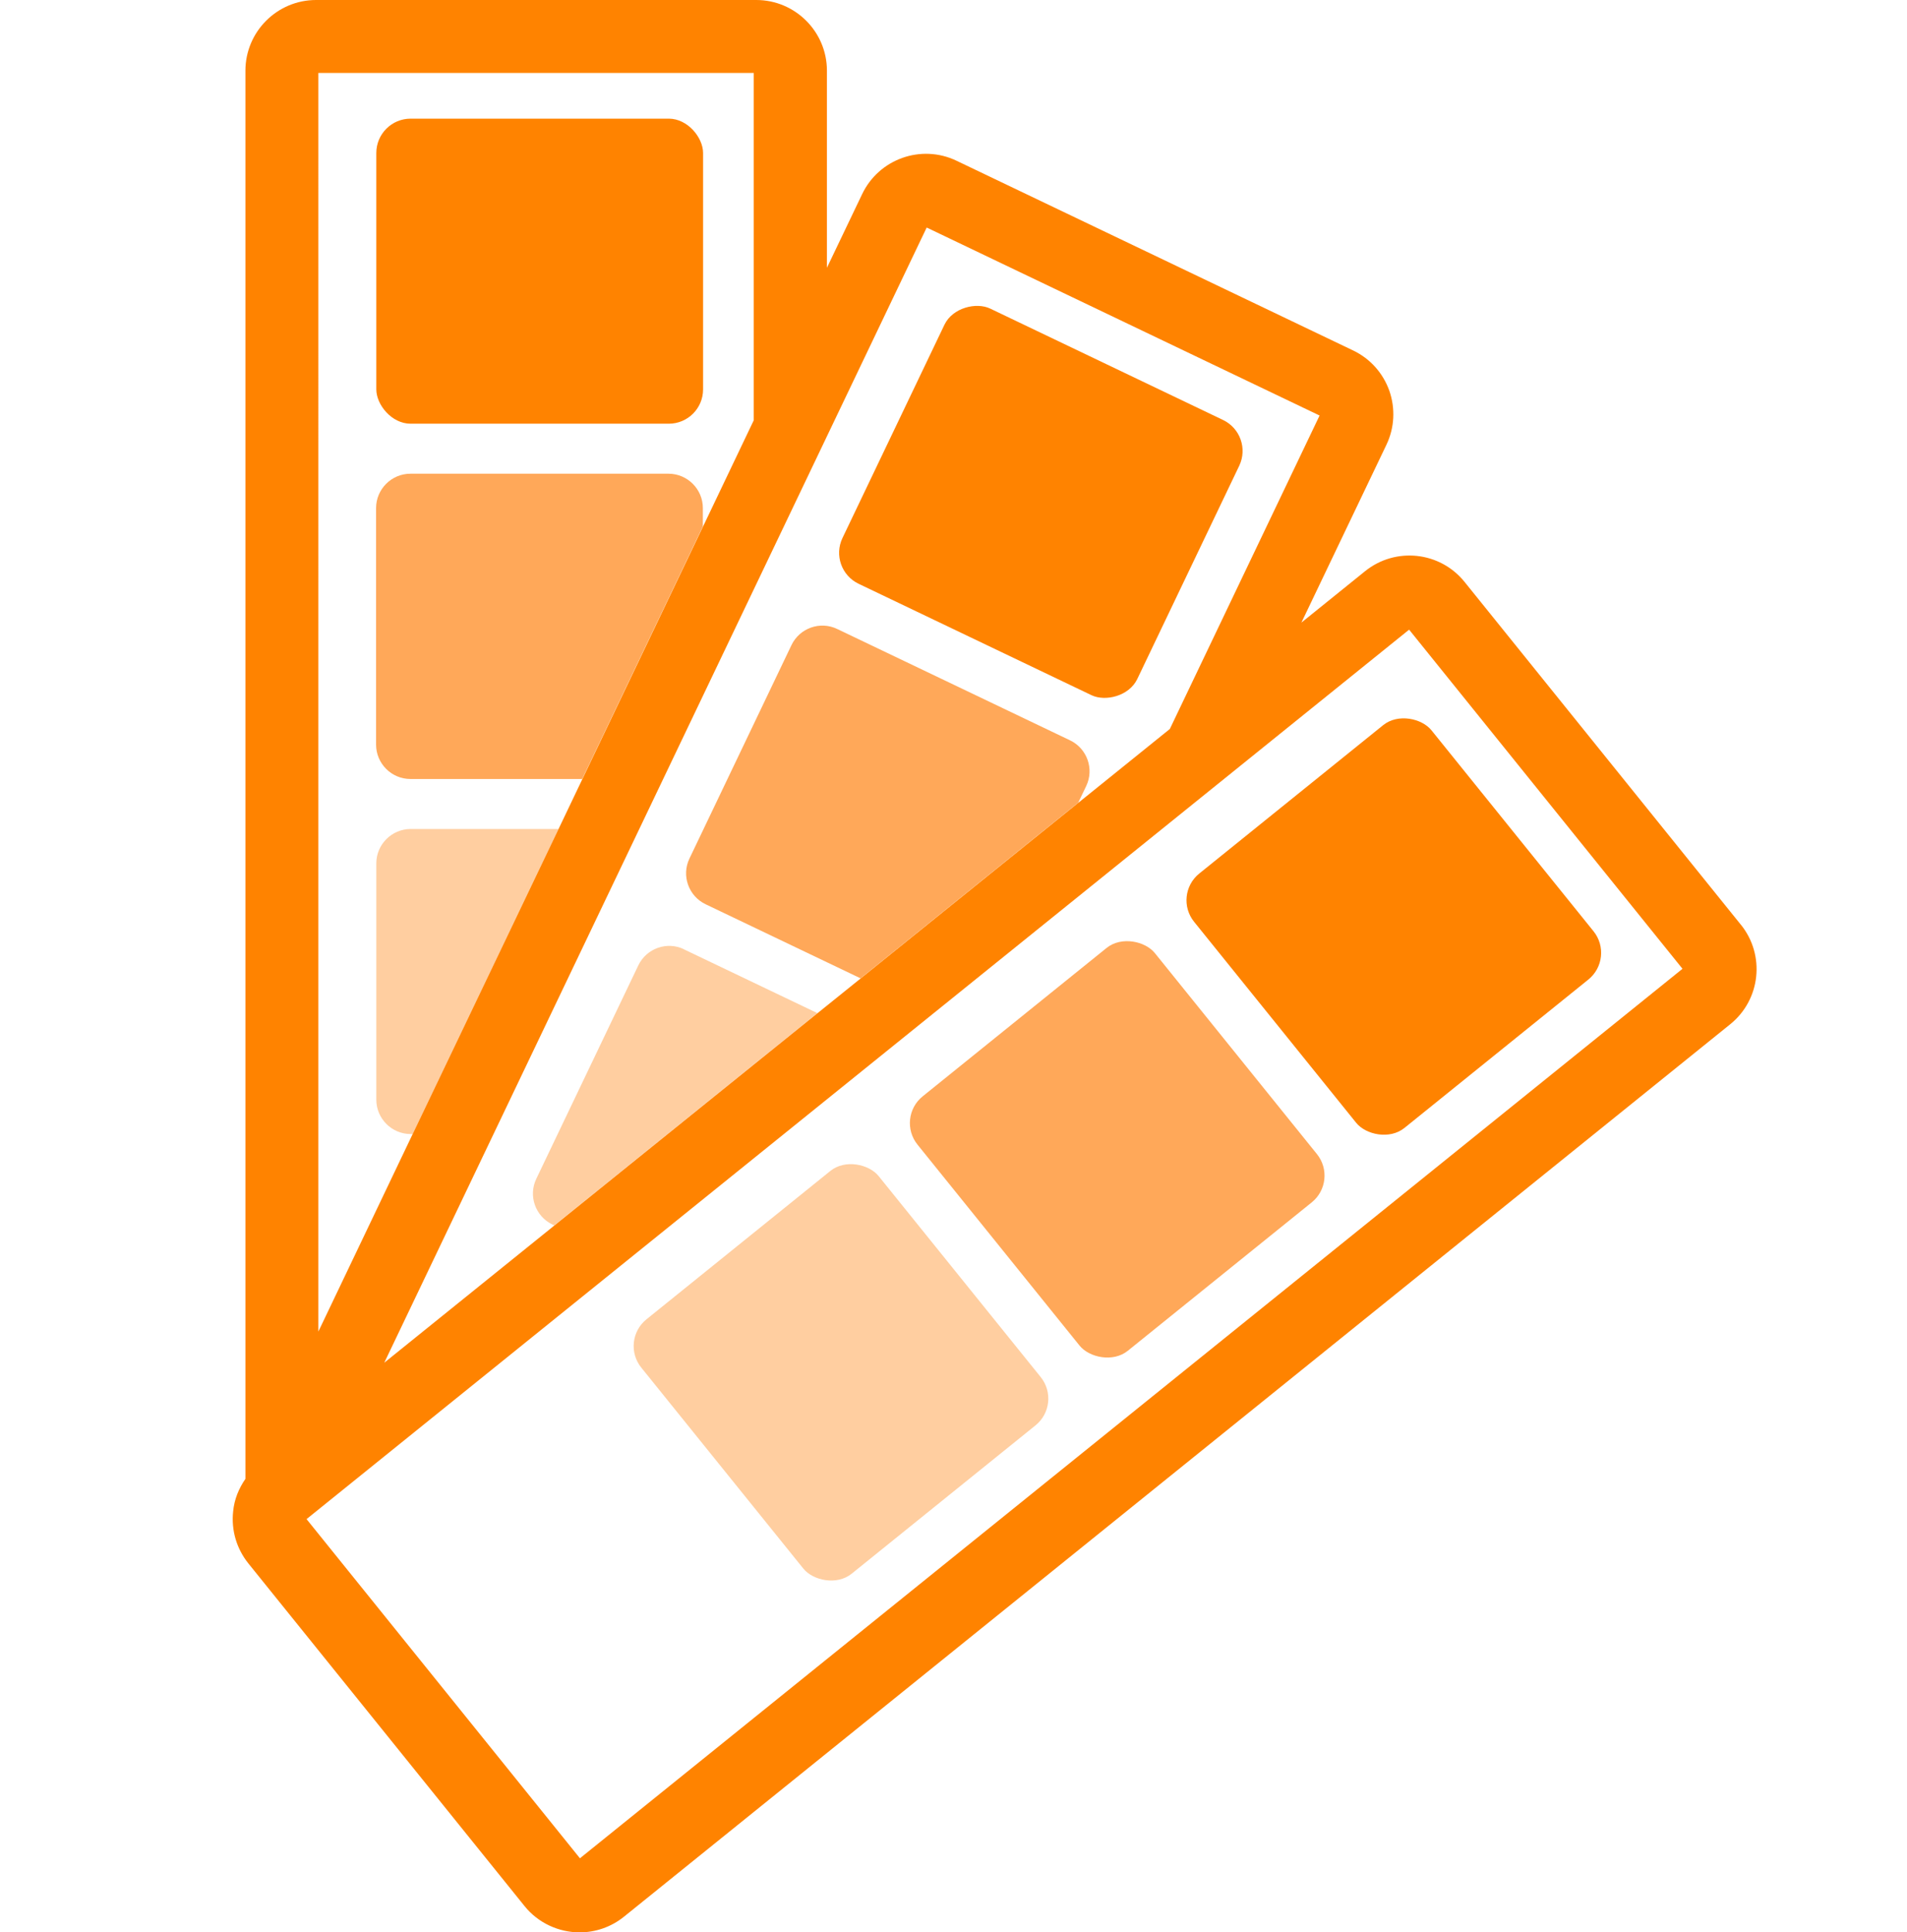 <?xml version="1.0" encoding="UTF-8"?>
<svg id="Layer_2" data-name="Layer 2" xmlns="http://www.w3.org/2000/svg" viewBox="0 0 83.92 85">
  <defs>
    <style>
      .cls-1 {
        fill: none;
      }

      .cls-1, .cls-2, .cls-3, .cls-4 {
        stroke-width: 0px;
      }

      .cls-2 {
        fill: #ff8300;
      }

      .cls-3 {
        fill: #ffa859;
      }

      .cls-4 {
        fill: #ffcea0;
      }
    </style>
  </defs>
  <g id="Layer_1-2" data-name="Layer 1">
    <g>
      <rect class="cls-2" x="16.56" y="5.22" width="14.38" height="13.42" rx="1.51" ry="1.51"/>
      <path class="cls-3" d="M29.43,20.84h-11.37c-.83,0-1.51.68-1.51,1.51v10.41c0,.83.68,1.51,1.51,1.51h7.56l5.31-11.11v-.81c0-.83-.68-1.51-1.51-1.51Z"/>
      <path class="cls-4" d="M16.56,37.97v10.41c0,.83.68,1.51,1.51,1.51h.09l6.42-13.42h-6.51c-.83,0-1.51.68-1.51,1.51Z"/>
      <rect class="cls-2" x="39.1" y="14.89" width="13.42" height="14.38" rx="1.51" ry="1.51" transform="translate(6.12 53.88) rotate(-64.44)"/>
      <path class="cls-3" d="M47.09,32.57l-10.25-4.9c-.75-.36-1.65-.04-2.01.71l-4.49,9.39c-.36.75-.04,1.65.71,2.01l6.82,3.26,9.58-7.73.35-.73c.36-.75.04-1.65-.71-2.01Z"/>
      <path class="cls-4" d="M30.1,41.76c-.75-.36-1.65-.04-2.01.71l-4.49,9.39c-.36.75-.04,1.65.71,2.01l.08.04,11.58-9.34-5.88-2.81Z"/>
      <path class="cls-2" d="M76.6,40.67l-12.15-15.07c-1.08-1.34-3.04-1.55-4.38-.47l-2.8,2.26,3.74-7.82c.36-.75.4-1.6.13-2.38-.28-.78-.84-1.41-1.59-1.77l-17.46-8.35c-1.55-.74-3.41-.08-4.15,1.47l-1.55,3.24V3.11c0-1.72-1.4-3.11-3.11-3.11H13.91c-1.72,0-3.11,1.4-3.11,3.11v61.95c-.29.42-.49.9-.54,1.43-.09.83.15,1.64.67,2.29l12.15,15.07c.61.76,1.52,1.16,2.43,1.16.69,0,1.38-.23,1.95-.69l48.68-39.26c1.34-1.08,1.55-3.04.47-4.38ZM25.52,81.75l-12.03-14.92L62.01,27.7l12.03,14.92-48.53,39.14ZM33.17,3.21v15.28l-2.23,4.67-5.31,11.11-1.05,2.2-6.42,13.42-4.15,8.69V3.21h19.17ZM47.46,35.31l-9.58,7.73-1.9,1.53-11.58,9.34-7.49,6.04L40.78,10.01l17.29,8.27-6.59,13.79-4.03,3.25Z"/>
      <rect class="cls-2" x="54.62" y="33.57" width="13.42" height="14.38" rx="1.51" ry="1.51" transform="translate(-11.99 47.54) rotate(-38.89)"/>
      <rect class="cls-3" x="42.46" y="43.37" width="13.42" height="14.38" rx="1.51" ry="1.51" transform="translate(-20.85 42.08) rotate(-38.89)"/>
      <rect class="cls-4" x="30.3" y="53.18" width="13.42" height="14.38" rx="1.51" ry="1.51" transform="translate(-29.7 36.62) rotate(-38.89)"/>
    </g>
    <rect class="cls-1" width="83.92" height="85"/>
  </g>
</svg>